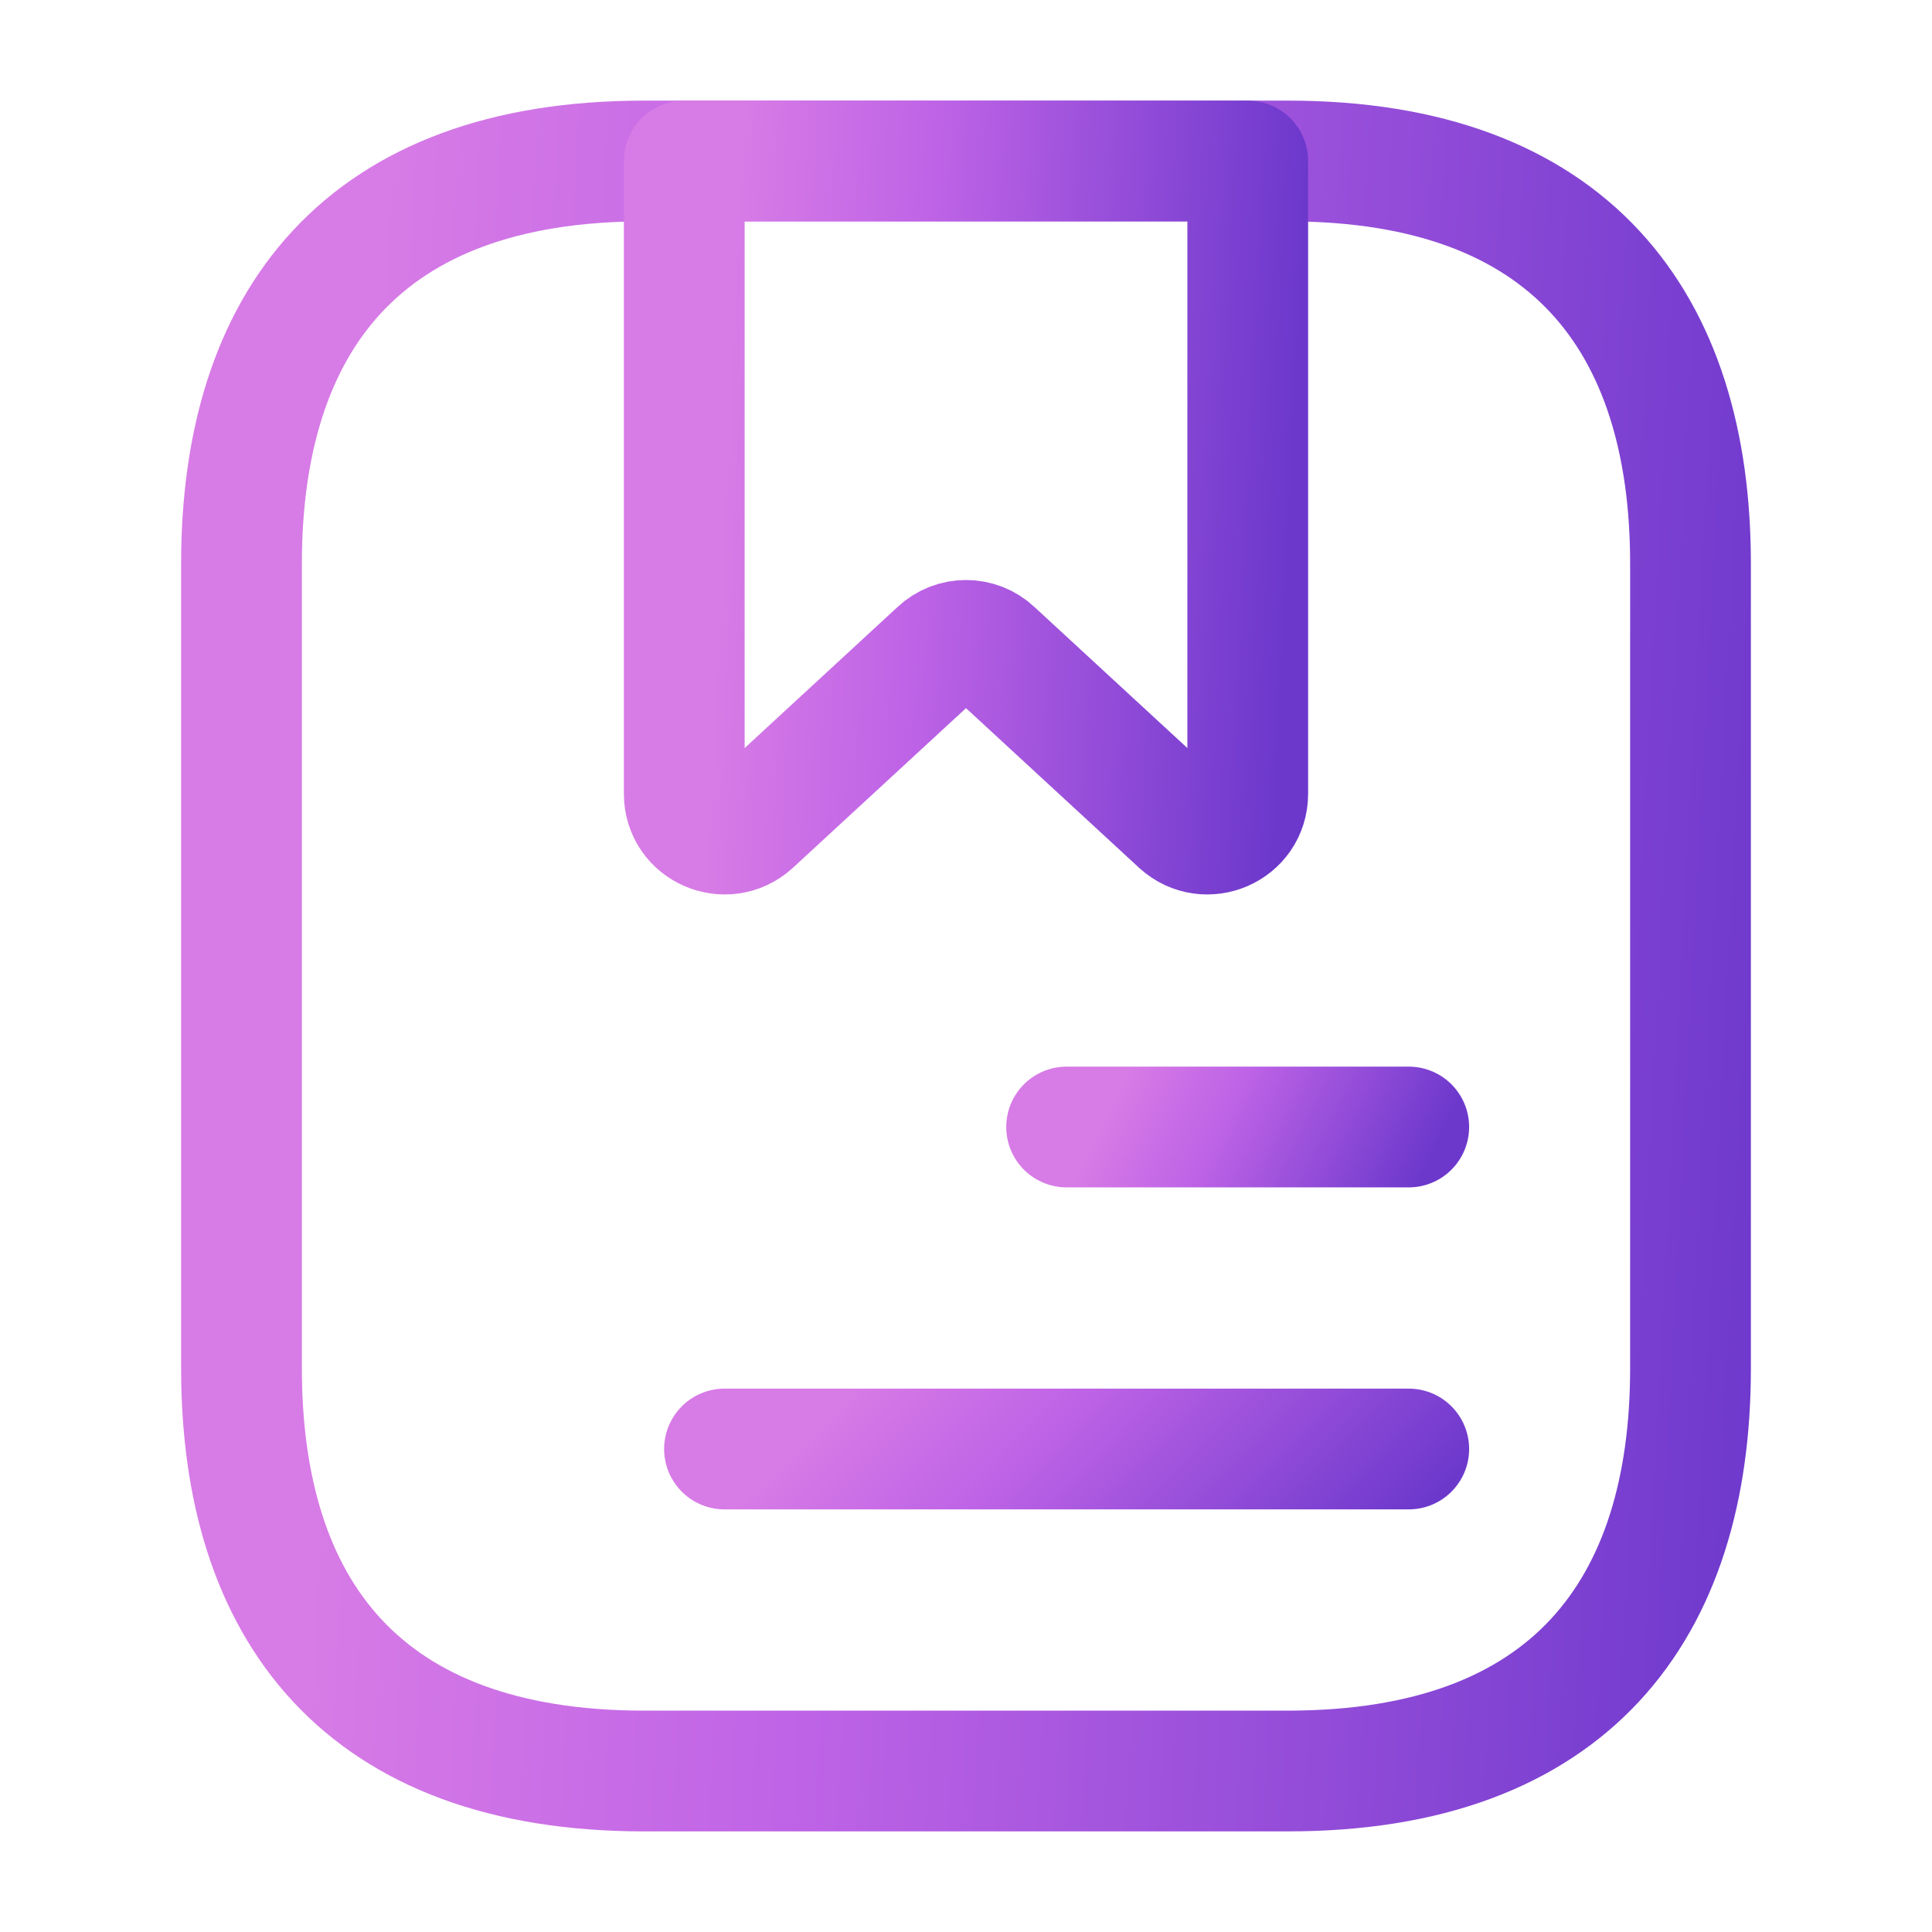 <svg width="48" height="48" viewBox="0 0 48 48" fill="none" xmlns="http://www.w3.org/2000/svg">
<path d="M42 14V34C42 40 39 44 32 44H16C9 44 6 40 6 34V14C6 8 9 4 16 4H32C39 4 42 8 42 14Z" stroke="url(#paint0_linear_4579_102898)" stroke-width="3" stroke-miterlimit="10" stroke-linecap="round" stroke-linejoin="round"/>
<path d="M31 4V19.72C31 20.6 29.96 21.04 29.32 20.46L24.68 16.18C24.3 15.82 23.7 15.82 23.32 16.18L18.68 20.46C18.04 21.04 17 20.6 17 19.72V4H31Z" stroke="url(#paint1_linear_4579_102898)" stroke-width="3" stroke-miterlimit="10" stroke-linecap="round" stroke-linejoin="round"/>
<path d="M26.5 28H35" stroke="url(#paint2_linear_4579_102898)" stroke-width="3" stroke-miterlimit="10" stroke-linecap="round" stroke-linejoin="round"/>
<path d="M18 36H35" stroke="url(#paint3_linear_4579_102898)" stroke-width="3" stroke-miterlimit="10" stroke-linecap="round" stroke-linejoin="round"/>
<defs>
<linearGradient id="paint0_linear_4579_102898" x1="10.181" y1="-8.5" x2="46.397" y2="-6.603" gradientUnits="userSpaceOnUse">
<stop stop-color="#D77BE6"/>
<stop offset="0.347" stop-color="#BE63E6"/>
<stop offset="1" stop-color="#6C38CC"/>
</linearGradient>
<linearGradient id="paint1_linear_4579_102898" x1="18.626" y1="-1.226" x2="32.715" y2="-0.539" gradientUnits="userSpaceOnUse">
<stop stop-color="#D77BE6"/>
<stop offset="0.347" stop-color="#BE63E6"/>
<stop offset="1" stop-color="#6C38CC"/>
</linearGradient>
<linearGradient id="paint2_linear_4579_102898" x1="27.487" y1="27.688" x2="34.376" y2="31.096" gradientUnits="userSpaceOnUse">
<stop stop-color="#D77BE6"/>
<stop offset="0.347" stop-color="#BE63E6"/>
<stop offset="1" stop-color="#6C38CC"/>
</linearGradient>
<linearGradient id="paint3_linear_4579_102898" x1="19.974" y1="35.688" x2="28.639" y2="44.262" gradientUnits="userSpaceOnUse">
<stop stop-color="#D77BE6"/>
<stop offset="0.347" stop-color="#BE63E6"/>
<stop offset="1" stop-color="#6C38CC"/>
</linearGradient>
</defs>
</svg>
